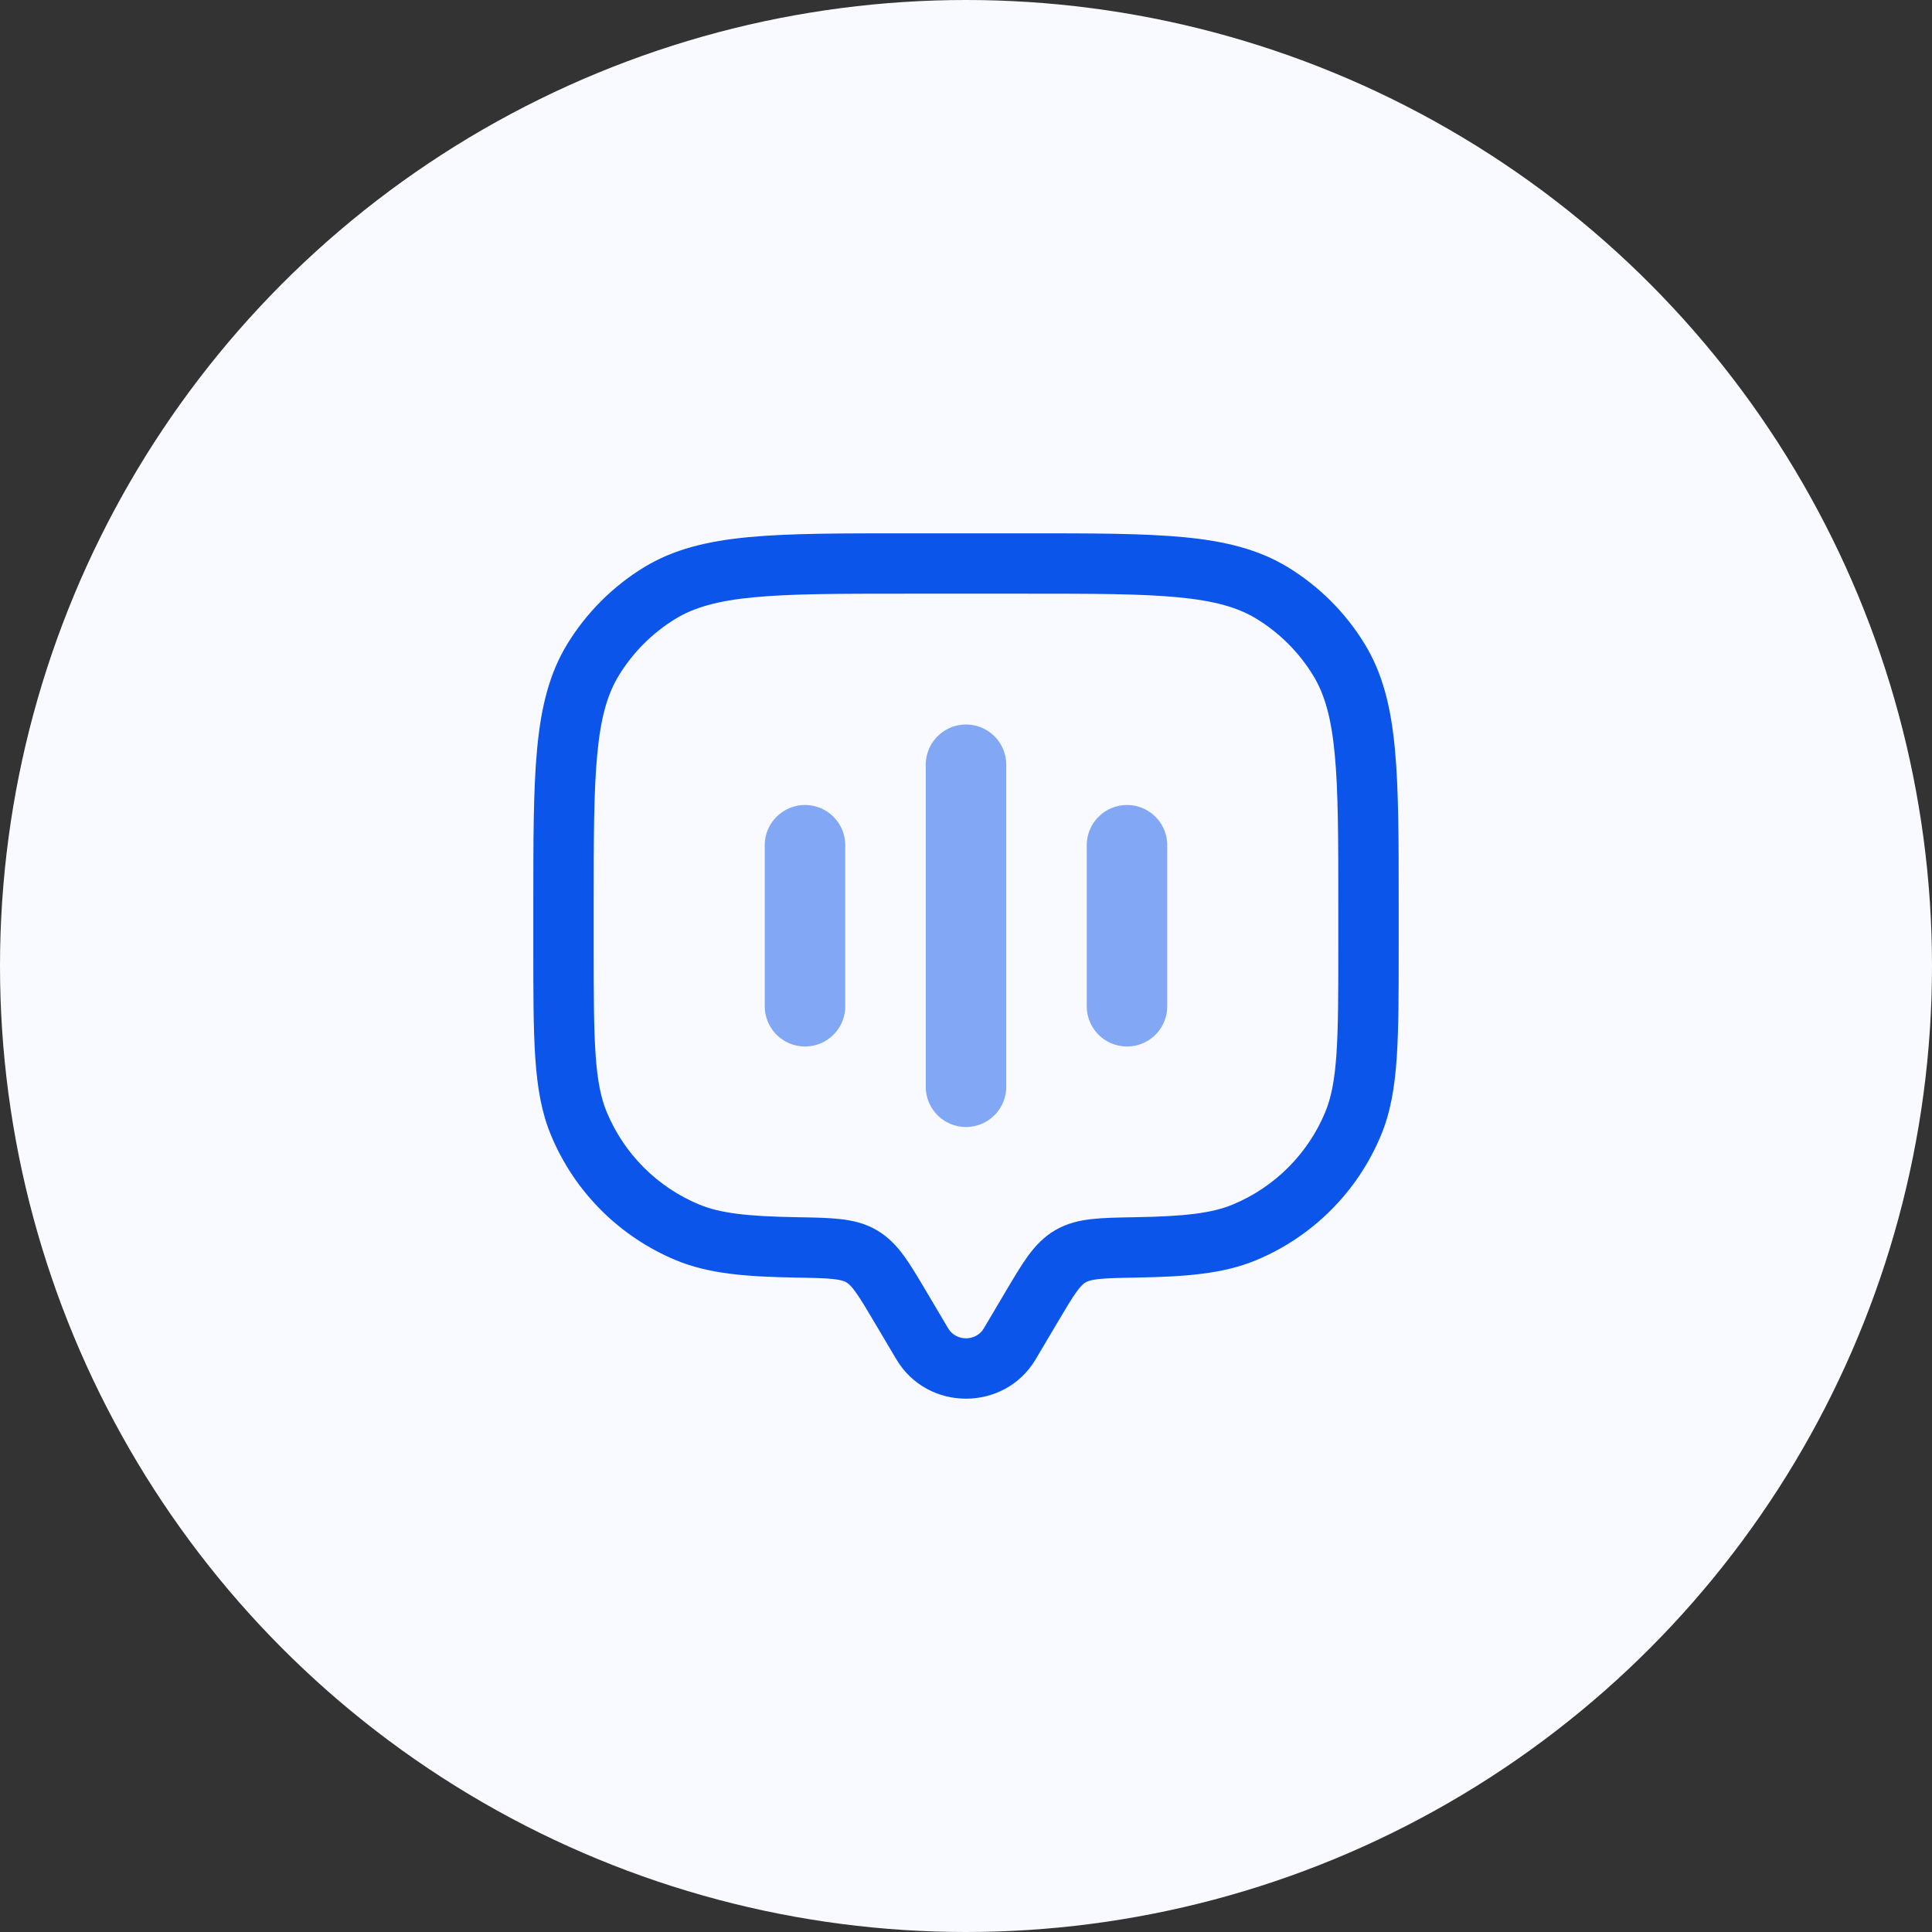 <svg width="72" height="72" viewBox="0 0 72 72" fill="none" xmlns="http://www.w3.org/2000/svg">
<rect x="0" y="0" width="72" height="72" fill="#333333" stroke="none"/>
<circle cx="36" cy="36" r="36" fill="#F8FAFF"/>
<path d="M38.598 50.654L39.411 49.281L37.475 48.135L36.662 49.508L38.598 50.654ZM32.589 49.281L33.402 50.654L35.338 49.508L34.525 48.135L32.589 49.281ZM36.662 49.508C36.373 49.997 35.627 49.997 35.338 49.508L33.402 50.654C34.562 52.615 37.438 52.615 38.598 50.654L36.662 49.508ZM33.75 22.125H38.25V19.875H33.75V22.125ZM49.875 33.75V35.25H52.125V33.75H49.875ZM22.125 35.25V33.75H19.875V35.25H22.125ZM19.875 35.25C19.875 36.982 19.874 38.337 19.949 39.43C20.024 40.533 20.18 41.452 20.532 42.301L22.61 41.44C22.391 40.91 22.261 40.266 22.194 39.277C22.126 38.278 22.125 37.013 22.125 35.25H19.875ZM29.704 45.362C27.821 45.33 26.834 45.21 26.06 44.89L25.199 46.968C26.407 47.468 27.782 47.58 29.665 47.612L29.704 45.362ZM20.532 42.301C21.407 44.414 23.086 46.093 25.199 46.968L26.06 44.89C24.498 44.243 23.257 43.002 22.61 41.44L20.532 42.301ZM49.875 35.25C49.875 37.013 49.874 38.278 49.806 39.277C49.739 40.266 49.609 40.91 49.39 41.44L51.468 42.301C51.82 41.452 51.976 40.533 52.051 39.43C52.126 38.337 52.125 36.982 52.125 35.25H49.875ZM42.335 47.612C44.218 47.58 45.593 47.468 46.801 46.968L45.94 44.89C45.166 45.21 44.179 45.33 42.296 45.362L42.335 47.612ZM49.39 41.44C48.743 43.002 47.502 44.243 45.94 44.89L46.801 46.968C48.914 46.093 50.593 44.414 51.468 42.301L49.39 41.44ZM38.25 22.125C40.727 22.125 42.505 22.126 43.893 22.258C45.264 22.388 46.136 22.638 46.831 23.064L48.007 21.146C46.898 20.467 45.641 20.164 44.106 20.018C42.587 19.874 40.683 19.875 38.25 19.875V22.125ZM52.125 33.75C52.125 31.317 52.126 29.413 51.982 27.894C51.836 26.359 51.533 25.102 50.854 23.993L48.935 25.169C49.362 25.864 49.612 26.736 49.742 28.107C49.874 29.494 49.875 31.273 49.875 33.75H52.125ZM46.831 23.064C47.689 23.59 48.41 24.311 48.935 25.169L50.854 23.993C50.143 22.833 49.167 21.857 48.007 21.146L46.831 23.064ZM33.75 19.875C31.317 19.875 29.413 19.874 27.894 20.018C26.359 20.164 25.102 20.467 23.993 21.146L25.169 23.064C25.864 22.638 26.736 22.388 28.107 22.258C29.494 22.126 31.273 22.125 33.75 22.125V19.875ZM22.125 33.75C22.125 31.273 22.126 29.494 22.258 28.107C22.388 26.736 22.638 25.864 23.064 25.169L21.146 23.993C20.467 25.102 20.164 26.359 20.018 27.894C19.874 29.413 19.875 31.317 19.875 33.75H22.125ZM23.993 21.146C22.833 21.857 21.857 22.833 21.146 23.993L23.064 25.169C23.59 24.311 24.311 23.59 25.169 23.064L23.993 21.146ZM34.525 48.135C34.22 47.62 33.953 47.166 33.693 46.809C33.419 46.434 33.105 46.096 32.67 45.842L31.539 47.787C31.61 47.828 31.707 47.904 31.875 48.135C32.057 48.385 32.263 48.73 32.589 49.281L34.525 48.135ZM29.665 47.612C30.324 47.623 30.741 47.632 31.059 47.667C31.356 47.7 31.471 47.748 31.539 47.787L32.67 45.842C32.231 45.587 31.774 45.482 31.306 45.431C30.86 45.381 30.321 45.373 29.704 45.362L29.665 47.612ZM39.411 49.281C39.737 48.73 39.943 48.385 40.125 48.135C40.293 47.904 40.39 47.828 40.461 47.787L39.33 45.842C38.895 46.096 38.581 46.434 38.307 46.809C38.047 47.166 37.78 47.62 37.475 48.135L39.411 49.281ZM42.296 45.362C41.679 45.373 41.14 45.381 40.694 45.431C40.226 45.482 39.769 45.587 39.33 45.842L40.461 47.787C40.529 47.748 40.644 47.7 40.941 47.667C41.259 47.632 41.676 47.623 42.335 47.612L42.296 45.362Z" fill="#0B55EB"/>
<g opacity="0.5">
<path d="M36 40.5V28.5Z" fill="#0B55EB"/>
<path d="M36 40.5V28.5" stroke="#0B55EB" stroke-width="3" stroke-linecap="round"/>
</g>
<g opacity="0.5">
<path d="M30 37.5V31.5Z" fill="#0B55EB"/>
<path d="M30 37.5V31.5" stroke="#0B55EB" stroke-width="3" stroke-linecap="round"/>
</g>
<g opacity="0.5">
<path d="M42 37.5V31.5Z" fill="#0B55EB"/>
<path d="M42 37.5V31.5" stroke="#0B55EB" stroke-width="3" stroke-linecap="round"/>
</g>
</svg>
